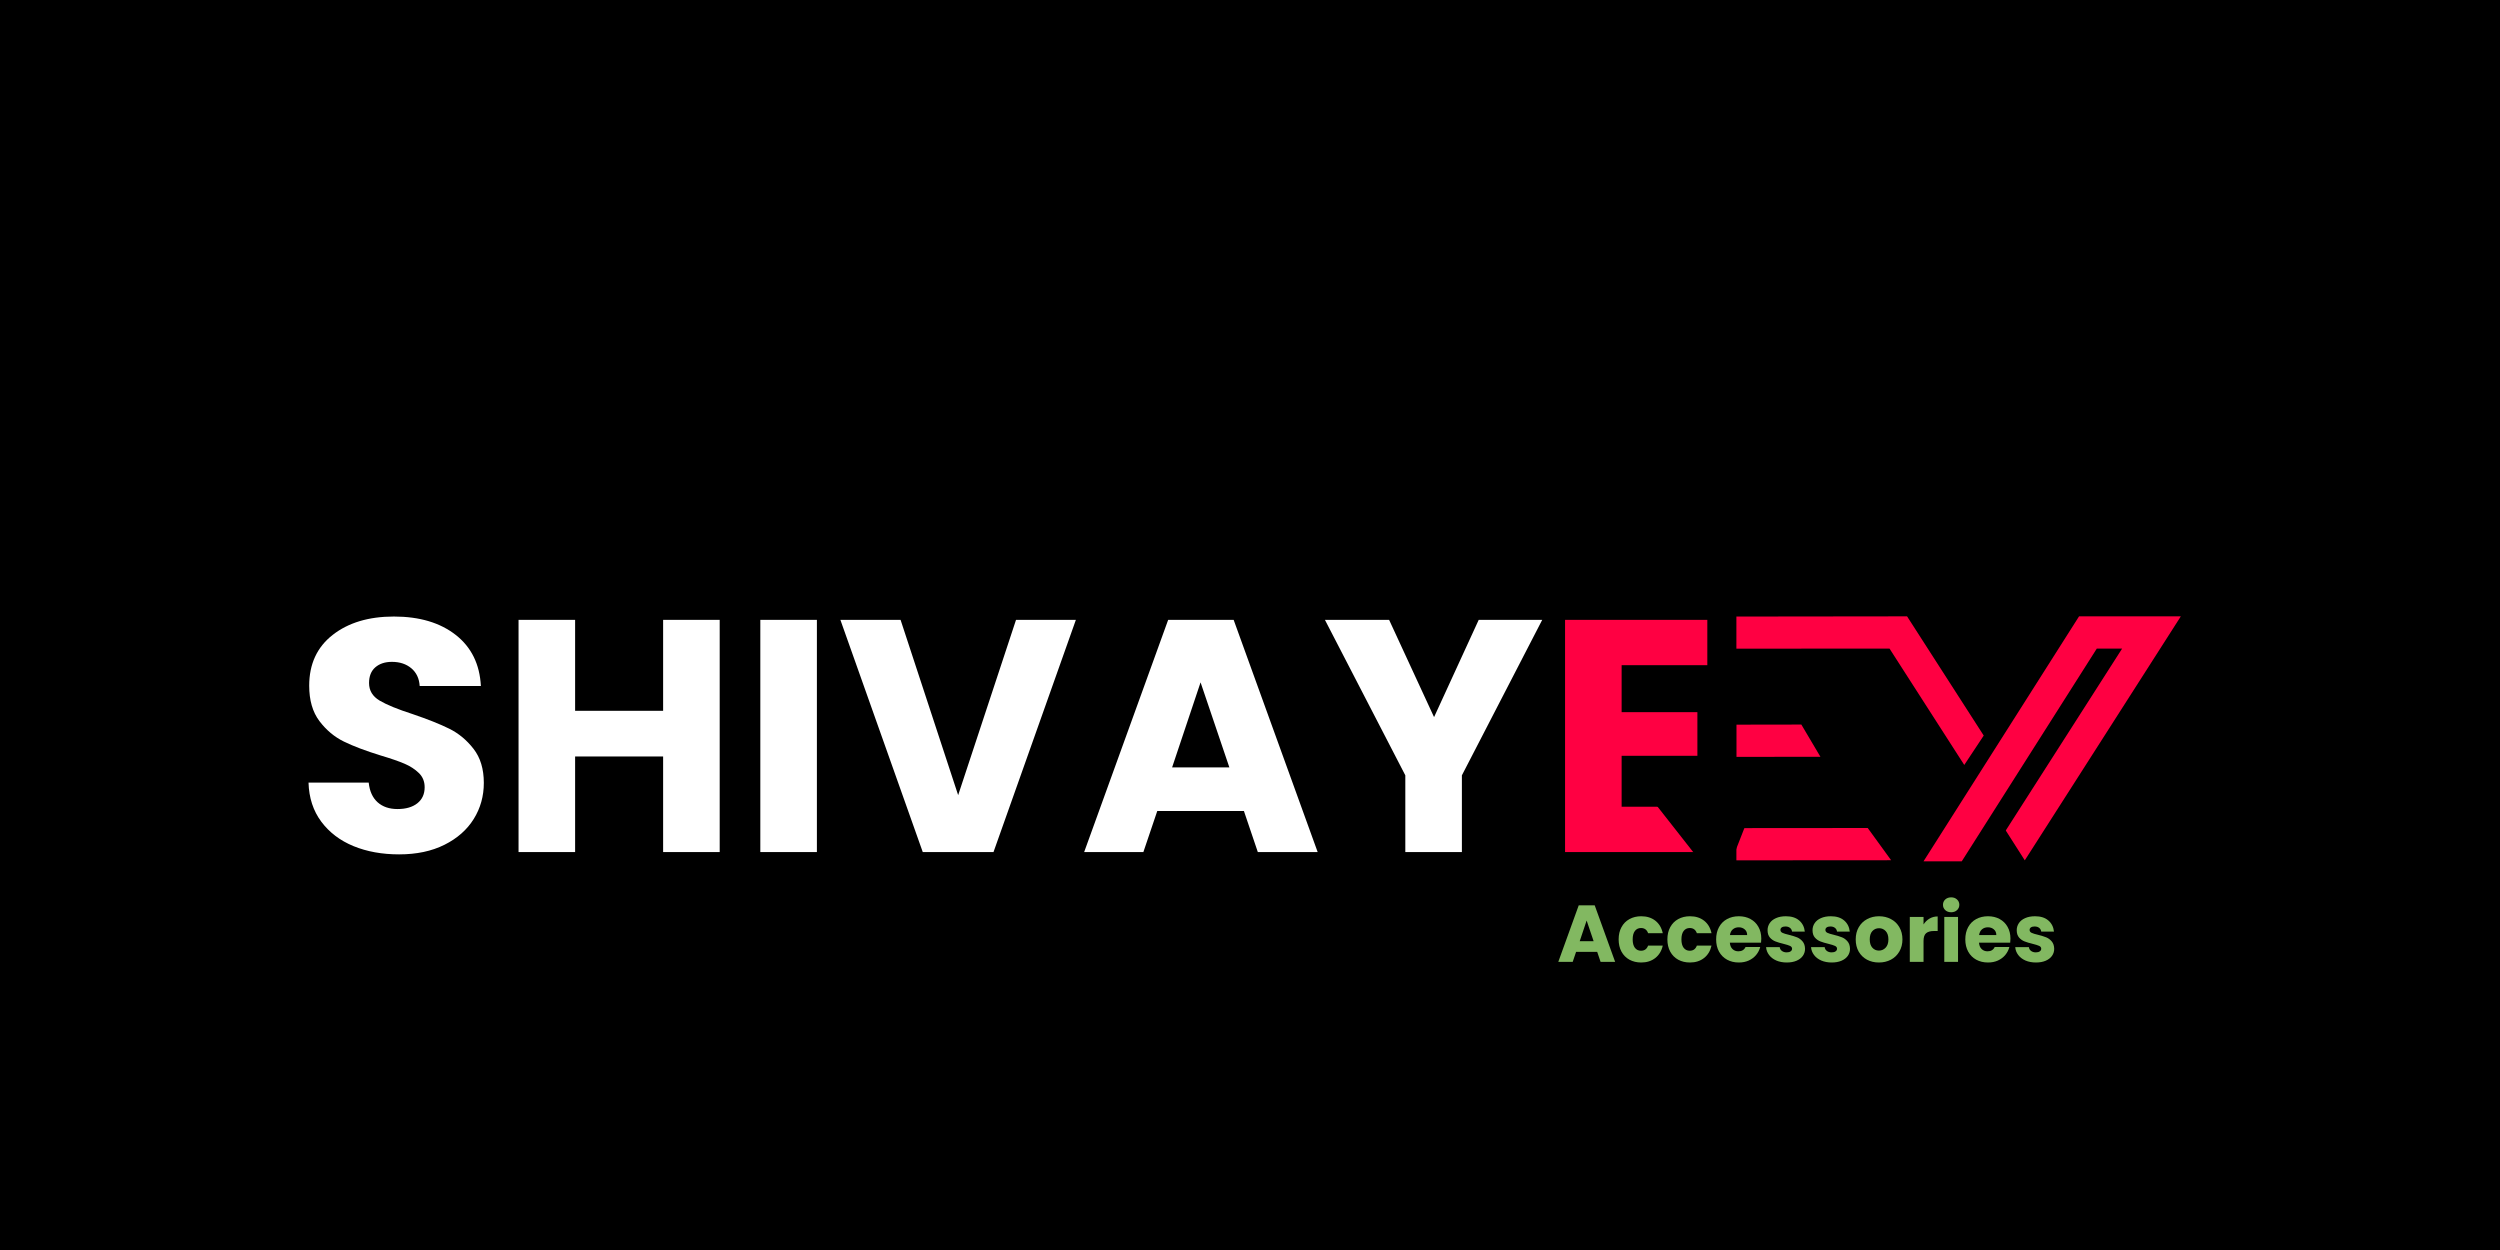 <svg version="1.0" preserveAspectRatio="xMidYMid meet" height="540" viewBox="0 0 810 405" zoomAndPan="magnify" width="1080" xmlns:xlink="http://www.w3.org/1999/xlink" xmlns="http://www.w3.org/2000/svg"><defs><g></g><clipPath id="f0b02da96f"><path clip-rule="nonzero" d="M 562.59 199.637 L 706.59 199.637 L 706.59 279.137 L 562.59 279.137 Z M 562.59 199.637"></path></clipPath><clipPath id="bd3d9025db"><path clip-rule="nonzero" d="M 534 253 L 572 253 L 572 288 L 534 288 Z M 534 253"></path></clipPath><clipPath id="09aa59bd20"><path clip-rule="nonzero" d="M 534.891 258.613 L 571.102 253.277 L 575.762 284.914 L 539.555 290.25 Z M 534.891 258.613"></path></clipPath><clipPath id="30f0df9707"><path clip-rule="nonzero" d="M 557.633 287.586 L 571.047 253.285 L 534.891 258.613 Z M 557.633 287.586"></path></clipPath></defs><rect fill-opacity="1" height="486" y="-40.5" fill="#ffffff" width="972" x="-81"></rect><rect fill-opacity="1" height="486" y="-40.5" fill="#000000" width="972" x="-81"></rect><g fill-opacity="1" fill="#ffffff"><g transform="translate(95.462, 276.068)"><g><path d="M 33.859 0.75 C 28.359 0.75 23.43 -0.141 19.078 -1.922 C 14.723 -3.711 11.238 -6.359 8.625 -9.859 C 6.02 -13.359 4.645 -17.57 4.5 -22.5 L 24 -22.5 C 24.289 -19.719 25.254 -17.594 26.891 -16.125 C 28.535 -14.664 30.68 -13.938 33.328 -13.938 C 36.047 -13.938 38.191 -14.562 39.766 -15.812 C 41.336 -17.062 42.125 -18.789 42.125 -21 C 42.125 -22.863 41.5 -24.398 40.25 -25.609 C 39 -26.828 37.461 -27.828 35.641 -28.609 C 33.816 -29.398 31.223 -30.297 27.859 -31.297 C 23.004 -32.797 19.039 -34.297 15.969 -35.797 C 12.895 -37.297 10.25 -39.508 8.031 -42.438 C 5.82 -45.363 4.719 -49.188 4.719 -53.906 C 4.719 -60.906 7.254 -66.391 12.328 -70.359 C 17.398 -74.328 24.008 -76.312 32.156 -76.312 C 40.438 -76.312 47.113 -74.328 52.188 -70.359 C 57.258 -66.391 59.977 -60.867 60.344 -53.797 L 40.516 -53.797 C 40.367 -56.223 39.473 -58.133 37.828 -59.531 C 36.18 -60.926 34.078 -61.625 31.516 -61.625 C 29.297 -61.625 27.504 -61.035 26.141 -59.859 C 24.785 -58.68 24.109 -56.984 24.109 -54.766 C 24.109 -52.336 25.25 -50.441 27.531 -49.078 C 29.82 -47.723 33.398 -46.258 38.266 -44.688 C 43.117 -43.039 47.062 -41.469 50.094 -39.969 C 53.133 -38.469 55.758 -36.289 57.969 -33.438 C 60.188 -30.582 61.297 -26.906 61.297 -22.406 C 61.297 -18.113 60.207 -14.219 58.031 -10.719 C 55.852 -7.219 52.691 -4.43 48.547 -2.359 C 44.398 -0.285 39.504 0.75 33.859 0.75 Z M 33.859 0.75"></path></g></g></g><g fill-opacity="1" fill="#ffffff"><g transform="translate(161.368, 276.068)"><g><path d="M 71.812 -75.234 L 71.812 0 L 53.484 0 L 53.484 -30.969 L 24.969 -30.969 L 24.969 0 L 6.641 0 L 6.641 -75.234 L 24.969 -75.234 L 24.969 -45.766 L 53.484 -45.766 L 53.484 -75.234 Z M 71.812 -75.234"></path></g></g></g><g fill-opacity="1" fill="#ffffff"><g transform="translate(239.704, 276.068)"><g><path d="M 24.969 -75.234 L 24.969 0 L 6.641 0 L 6.641 -75.234 Z M 24.969 -75.234"></path></g></g></g><g fill-opacity="1" fill="#ffffff"><g transform="translate(271.317, 276.068)"><g><path d="M 77.266 -75.234 L 50.578 0 L 27.656 0 L 0.969 -75.234 L 20.469 -75.234 L 39.125 -18.438 L 57.875 -75.234 Z M 77.266 -75.234"></path></g></g></g><g fill-opacity="1" fill="#ffffff"><g transform="translate(349.547, 276.068)"><g><path d="M 53.484 -13.297 L 25.406 -13.297 L 20.906 0 L 1.719 0 L 28.938 -75.234 L 50.156 -75.234 L 77.375 0 L 57.984 0 Z M 48.766 -27.438 L 39.438 -54.984 L 30.219 -27.438 Z M 48.766 -27.438"></path></g></g></g><g fill-opacity="1" fill="#ffffff"><g transform="translate(428.526, 276.068)"><g><path d="M 71.156 -75.234 L 45.125 -24.859 L 45.125 0 L 26.797 0 L 26.797 -24.859 L 0.75 -75.234 L 21.547 -75.234 L 36.109 -43.719 L 50.578 -75.234 Z M 71.156 -75.234"></path></g></g></g><g fill-opacity="1" fill="#ff0042"><g transform="translate(500.438, 276.068)"><g><path d="M 24.969 -60.547 L 24.969 -45.328 L 49.516 -45.328 L 49.516 -31.188 L 24.969 -31.188 L 24.969 -14.688 L 52.734 -14.688 L 52.734 0 L 6.641 0 L 6.641 -75.234 L 52.734 -75.234 L 52.734 -60.547 Z M 24.969 -60.547"></path></g></g></g><g clip-path="url(#f0b02da96f)"><path fill-rule="nonzero" fill-opacity="1" d="M 562.59 278.75 L 562.59 268.309 L 605.145 268.273 L 612.727 278.715 Z M 562.621 245.23 L 589.816 245.195 L 583.637 234.754 L 562.621 234.789 Z M 642.727 238.324 L 617.891 199.695 L 562.59 199.762 L 562.59 210.172 L 612.203 210.137 L 636.422 247.848 Z M 635.602 279.078 L 679.367 210.137 L 687.57 210.137 L 649.918 268.996 C 649.918 269.027 649.918 269.094 649.918 269.125 C 649.918 269.125 649.918 269.16 649.918 269.16 L 656.031 278.75 L 706.59 199.695 L 673.613 199.695 L 623.215 279.078 Z M 635.602 279.078" fill="#ff0042"></path></g><g clip-path="url(#bd3d9025db)"><g clip-path="url(#09aa59bd20)"><g clip-path="url(#30f0df9707)"><path fill-rule="nonzero" fill-opacity="1" d="M 534.891 258.613 L 571.102 253.277 L 575.762 284.914 L 539.555 290.25 Z M 534.891 258.613" fill="#000000"></path></g></g></g><g fill-opacity="1" fill="#82b861"><g transform="translate(504.463, 311.647)"><g><path d="M 13.031 -3.234 L 6.188 -3.234 L 5.094 0 L 0.422 0 L 7.047 -18.328 L 12.219 -18.328 L 18.844 0 L 14.125 0 Z M 11.875 -6.688 L 9.609 -13.391 L 7.359 -6.688 Z M 11.875 -6.688"></path></g></g></g><g fill-opacity="1" fill="#82b861"><g transform="translate(523.705, 311.647)"><g><path d="M 0.734 -7.281 C 0.734 -8.801 1.039 -10.125 1.656 -11.25 C 2.27 -12.383 3.129 -13.254 4.234 -13.859 C 5.348 -14.473 6.617 -14.781 8.047 -14.781 C 9.867 -14.781 11.395 -14.301 12.625 -13.344 C 13.852 -12.383 14.656 -11.035 15.031 -9.297 L 10.281 -9.297 C 9.883 -10.41 9.113 -10.969 7.969 -10.969 C 7.145 -10.969 6.488 -10.648 6 -10.016 C 5.52 -9.379 5.281 -8.469 5.281 -7.281 C 5.281 -6.102 5.52 -5.195 6 -4.562 C 6.488 -3.926 7.145 -3.609 7.969 -3.609 C 9.113 -3.609 9.883 -4.164 10.281 -5.281 L 15.031 -5.281 C 14.656 -3.57 13.848 -2.227 12.609 -1.25 C 11.367 -0.281 9.848 0.203 8.047 0.203 C 6.617 0.203 5.348 -0.098 4.234 -0.703 C 3.129 -1.316 2.27 -2.188 1.656 -3.312 C 1.039 -4.445 0.734 -5.77 0.734 -7.281 Z M 0.734 -7.281"></path></g></g></g><g fill-opacity="1" fill="#82b861"><g transform="translate(539.501, 311.647)"><g><path d="M 0.734 -7.281 C 0.734 -8.801 1.039 -10.125 1.656 -11.25 C 2.27 -12.383 3.129 -13.254 4.234 -13.859 C 5.348 -14.473 6.617 -14.781 8.047 -14.781 C 9.867 -14.781 11.395 -14.301 12.625 -13.344 C 13.852 -12.383 14.656 -11.035 15.031 -9.297 L 10.281 -9.297 C 9.883 -10.41 9.113 -10.969 7.969 -10.969 C 7.145 -10.969 6.488 -10.648 6 -10.016 C 5.52 -9.379 5.281 -8.469 5.281 -7.281 C 5.281 -6.102 5.52 -5.195 6 -4.562 C 6.488 -3.926 7.145 -3.609 7.969 -3.609 C 9.113 -3.609 9.883 -4.164 10.281 -5.281 L 15.031 -5.281 C 14.656 -3.57 13.848 -2.227 12.609 -1.25 C 11.367 -0.281 9.848 0.203 8.047 0.203 C 6.617 0.203 5.348 -0.098 4.234 -0.703 C 3.129 -1.316 2.27 -2.188 1.656 -3.312 C 1.039 -4.445 0.734 -5.77 0.734 -7.281 Z M 0.734 -7.281"></path></g></g></g><g fill-opacity="1" fill="#82b861"><g transform="translate(555.297, 311.647)"><g><path d="M 15.359 -7.516 C 15.359 -7.098 15.332 -6.664 15.281 -6.219 L 5.172 -6.219 C 5.242 -5.312 5.535 -4.617 6.047 -4.141 C 6.555 -3.66 7.188 -3.422 7.938 -3.422 C 9.051 -3.422 9.828 -3.891 10.266 -4.828 L 15.016 -4.828 C 14.766 -3.867 14.32 -3.004 13.688 -2.234 C 13.051 -1.473 12.254 -0.875 11.297 -0.438 C 10.348 -0.008 9.281 0.203 8.094 0.203 C 6.664 0.203 5.395 -0.098 4.281 -0.703 C 3.164 -1.316 2.297 -2.188 1.672 -3.312 C 1.047 -4.445 0.734 -5.77 0.734 -7.281 C 0.734 -8.801 1.039 -10.125 1.656 -11.25 C 2.27 -12.383 3.133 -13.254 4.25 -13.859 C 5.363 -14.473 6.645 -14.781 8.094 -14.781 C 9.5 -14.781 10.75 -14.484 11.844 -13.891 C 12.945 -13.297 13.805 -12.453 14.422 -11.359 C 15.047 -10.266 15.359 -8.984 15.359 -7.516 Z M 10.781 -8.688 C 10.781 -9.457 10.52 -10.066 10 -10.516 C 9.477 -10.973 8.828 -11.203 8.047 -11.203 C 7.297 -11.203 6.66 -10.984 6.141 -10.547 C 5.629 -10.109 5.316 -9.488 5.203 -8.688 Z M 10.781 -8.688"></path></g></g></g><g fill-opacity="1" fill="#82b861"><g transform="translate(571.38, 311.647)"><g><path d="M 7.547 0.203 C 6.273 0.203 5.141 -0.008 4.141 -0.438 C 3.148 -0.875 2.367 -1.473 1.797 -2.234 C 1.223 -2.992 0.898 -3.844 0.828 -4.781 L 5.25 -4.781 C 5.301 -4.27 5.535 -3.859 5.953 -3.547 C 6.367 -3.234 6.883 -3.078 7.5 -3.078 C 8.051 -3.078 8.477 -3.188 8.781 -3.406 C 9.094 -3.625 9.25 -3.906 9.25 -4.25 C 9.25 -4.664 9.031 -4.973 8.594 -5.172 C 8.156 -5.379 7.445 -5.602 6.469 -5.844 C 5.426 -6.094 4.555 -6.352 3.859 -6.625 C 3.16 -6.895 2.562 -7.316 2.062 -7.891 C 1.562 -8.473 1.312 -9.266 1.312 -10.266 C 1.312 -11.098 1.539 -11.859 2 -12.547 C 2.457 -13.234 3.133 -13.773 4.031 -14.172 C 4.926 -14.578 5.992 -14.781 7.234 -14.781 C 9.055 -14.781 10.492 -14.328 11.547 -13.422 C 12.609 -12.516 13.219 -11.312 13.375 -9.812 L 9.25 -9.812 C 9.176 -10.32 8.953 -10.723 8.578 -11.016 C 8.203 -11.316 7.711 -11.469 7.109 -11.469 C 6.578 -11.469 6.172 -11.363 5.891 -11.156 C 5.617 -10.957 5.484 -10.688 5.484 -10.344 C 5.484 -9.926 5.703 -9.613 6.141 -9.406 C 6.586 -9.195 7.281 -8.984 8.219 -8.766 C 9.301 -8.492 10.18 -8.223 10.859 -7.953 C 11.535 -7.68 12.129 -7.242 12.641 -6.641 C 13.16 -6.047 13.43 -5.242 13.453 -4.234 C 13.453 -3.379 13.211 -2.613 12.734 -1.938 C 12.254 -1.27 11.566 -0.742 10.672 -0.359 C 9.773 0.016 8.734 0.203 7.547 0.203 Z M 7.547 0.203"></path></g></g></g><g fill-opacity="1" fill="#82b861"><g transform="translate(585.948, 311.647)"><g><path d="M 7.547 0.203 C 6.273 0.203 5.141 -0.008 4.141 -0.438 C 3.148 -0.875 2.367 -1.473 1.797 -2.234 C 1.223 -2.992 0.898 -3.844 0.828 -4.781 L 5.25 -4.781 C 5.301 -4.27 5.535 -3.859 5.953 -3.547 C 6.367 -3.234 6.883 -3.078 7.5 -3.078 C 8.051 -3.078 8.477 -3.188 8.781 -3.406 C 9.094 -3.625 9.25 -3.906 9.25 -4.25 C 9.25 -4.664 9.031 -4.973 8.594 -5.172 C 8.156 -5.379 7.445 -5.602 6.469 -5.844 C 5.426 -6.094 4.555 -6.352 3.859 -6.625 C 3.16 -6.895 2.562 -7.316 2.062 -7.891 C 1.562 -8.473 1.312 -9.266 1.312 -10.266 C 1.312 -11.098 1.539 -11.859 2 -12.547 C 2.457 -13.234 3.133 -13.773 4.031 -14.172 C 4.926 -14.578 5.992 -14.781 7.234 -14.781 C 9.055 -14.781 10.492 -14.328 11.547 -13.422 C 12.609 -12.516 13.219 -11.312 13.375 -9.812 L 9.25 -9.812 C 9.176 -10.32 8.953 -10.723 8.578 -11.016 C 8.203 -11.316 7.711 -11.469 7.109 -11.469 C 6.578 -11.469 6.172 -11.363 5.891 -11.156 C 5.617 -10.957 5.484 -10.688 5.484 -10.344 C 5.484 -9.926 5.703 -9.613 6.141 -9.406 C 6.586 -9.195 7.281 -8.984 8.219 -8.766 C 9.301 -8.492 10.18 -8.223 10.859 -7.953 C 11.535 -7.68 12.129 -7.242 12.641 -6.641 C 13.16 -6.047 13.43 -5.242 13.453 -4.234 C 13.453 -3.379 13.211 -2.613 12.734 -1.938 C 12.254 -1.27 11.566 -0.742 10.672 -0.359 C 9.773 0.016 8.734 0.203 7.547 0.203 Z M 7.547 0.203"></path></g></g></g><g fill-opacity="1" fill="#82b861"><g transform="translate(600.517, 311.647)"><g><path d="M 8.25 0.203 C 6.82 0.203 5.535 -0.098 4.391 -0.703 C 3.254 -1.316 2.359 -2.188 1.703 -3.312 C 1.055 -4.445 0.734 -5.77 0.734 -7.281 C 0.734 -8.781 1.062 -10.098 1.719 -11.234 C 2.383 -12.379 3.289 -13.254 4.438 -13.859 C 5.582 -14.473 6.867 -14.781 8.297 -14.781 C 9.723 -14.781 11.008 -14.473 12.156 -13.859 C 13.312 -13.254 14.219 -12.379 14.875 -11.234 C 15.539 -10.098 15.875 -8.781 15.875 -7.281 C 15.875 -5.789 15.535 -4.473 14.859 -3.328 C 14.191 -2.191 13.281 -1.316 12.125 -0.703 C 10.969 -0.098 9.676 0.203 8.25 0.203 Z M 8.25 -3.656 C 9.102 -3.656 9.828 -3.969 10.422 -4.594 C 11.023 -5.219 11.328 -6.113 11.328 -7.281 C 11.328 -8.445 11.035 -9.344 10.453 -9.969 C 9.867 -10.594 9.148 -10.906 8.297 -10.906 C 7.43 -10.906 6.711 -10.598 6.141 -9.984 C 5.566 -9.367 5.281 -8.469 5.281 -7.281 C 5.281 -6.113 5.562 -5.219 6.125 -4.594 C 6.688 -3.969 7.395 -3.656 8.25 -3.656 Z M 8.25 -3.656"></path></g></g></g><g fill-opacity="1" fill="#82b861"><g transform="translate(617.148, 311.647)"><g><path d="M 6.078 -12.141 C 6.598 -12.941 7.25 -13.57 8.031 -14.031 C 8.82 -14.488 9.695 -14.719 10.656 -14.719 L 10.656 -10 L 9.422 -10 C 8.305 -10 7.469 -9.758 6.906 -9.281 C 6.352 -8.801 6.078 -7.961 6.078 -6.766 L 6.078 0 L 1.625 0 L 1.625 -14.562 L 6.078 -14.562 Z M 6.078 -12.141"></path></g></g></g><g fill-opacity="1" fill="#82b861"><g transform="translate(628.323, 311.647)"><g><path d="M 3.859 -16.078 C 3.078 -16.078 2.438 -16.305 1.938 -16.766 C 1.445 -17.234 1.203 -17.805 1.203 -18.484 C 1.203 -19.18 1.445 -19.758 1.938 -20.219 C 2.438 -20.676 3.078 -20.906 3.859 -20.906 C 4.629 -20.906 5.258 -20.676 5.75 -20.219 C 6.25 -19.758 6.5 -19.18 6.5 -18.484 C 6.5 -17.805 6.25 -17.234 5.75 -16.766 C 5.258 -16.305 4.629 -16.078 3.859 -16.078 Z M 6.078 -14.562 L 6.078 0 L 1.625 0 L 1.625 -14.562 Z M 6.078 -14.562"></path></g></g></g><g fill-opacity="1" fill="#82b861"><g transform="translate(636.025, 311.647)"><g><path d="M 15.359 -7.516 C 15.359 -7.098 15.332 -6.664 15.281 -6.219 L 5.172 -6.219 C 5.242 -5.312 5.535 -4.617 6.047 -4.141 C 6.555 -3.66 7.188 -3.422 7.938 -3.422 C 9.051 -3.422 9.828 -3.891 10.266 -4.828 L 15.016 -4.828 C 14.766 -3.867 14.32 -3.004 13.688 -2.234 C 13.051 -1.473 12.254 -0.875 11.297 -0.438 C 10.348 -0.008 9.281 0.203 8.094 0.203 C 6.664 0.203 5.395 -0.098 4.281 -0.703 C 3.164 -1.316 2.297 -2.188 1.672 -3.312 C 1.047 -4.445 0.734 -5.77 0.734 -7.281 C 0.734 -8.801 1.039 -10.125 1.656 -11.25 C 2.27 -12.383 3.133 -13.254 4.25 -13.859 C 5.363 -14.473 6.645 -14.781 8.094 -14.781 C 9.5 -14.781 10.75 -14.484 11.844 -13.891 C 12.945 -13.297 13.805 -12.453 14.422 -11.359 C 15.047 -10.266 15.359 -8.984 15.359 -7.516 Z M 10.781 -8.688 C 10.781 -9.457 10.52 -10.066 10 -10.516 C 9.477 -10.973 8.828 -11.203 8.047 -11.203 C 7.297 -11.203 6.66 -10.984 6.141 -10.547 C 5.629 -10.109 5.316 -9.488 5.203 -8.688 Z M 10.781 -8.688"></path></g></g></g><g fill-opacity="1" fill="#82b861"><g transform="translate(652.108, 311.647)"><g><path d="M 7.547 0.203 C 6.273 0.203 5.141 -0.008 4.141 -0.438 C 3.148 -0.875 2.367 -1.473 1.797 -2.234 C 1.223 -2.992 0.898 -3.844 0.828 -4.781 L 5.25 -4.781 C 5.301 -4.27 5.535 -3.859 5.953 -3.547 C 6.367 -3.234 6.883 -3.078 7.5 -3.078 C 8.051 -3.078 8.477 -3.188 8.781 -3.406 C 9.094 -3.625 9.25 -3.906 9.25 -4.25 C 9.25 -4.664 9.031 -4.973 8.594 -5.172 C 8.156 -5.379 7.445 -5.602 6.469 -5.844 C 5.426 -6.094 4.555 -6.352 3.859 -6.625 C 3.16 -6.895 2.562 -7.316 2.062 -7.891 C 1.562 -8.473 1.312 -9.266 1.312 -10.266 C 1.312 -11.098 1.539 -11.859 2 -12.547 C 2.457 -13.234 3.133 -13.773 4.031 -14.172 C 4.926 -14.578 5.992 -14.781 7.234 -14.781 C 9.055 -14.781 10.492 -14.328 11.547 -13.422 C 12.609 -12.516 13.219 -11.312 13.375 -9.812 L 9.25 -9.812 C 9.176 -10.32 8.953 -10.723 8.578 -11.016 C 8.203 -11.316 7.711 -11.469 7.109 -11.469 C 6.578 -11.469 6.172 -11.363 5.891 -11.156 C 5.617 -10.957 5.484 -10.688 5.484 -10.344 C 5.484 -9.926 5.703 -9.613 6.141 -9.406 C 6.586 -9.195 7.281 -8.984 8.219 -8.766 C 9.301 -8.492 10.18 -8.223 10.859 -7.953 C 11.535 -7.68 12.129 -7.242 12.641 -6.641 C 13.16 -6.047 13.43 -5.242 13.453 -4.234 C 13.453 -3.379 13.211 -2.613 12.734 -1.938 C 12.254 -1.27 11.566 -0.742 10.672 -0.359 C 9.773 0.016 8.734 0.203 7.547 0.203 Z M 7.547 0.203"></path></g></g></g><g fill-opacity="1" fill="#82b861"><g transform="translate(666.678, 311.647)"><g></g></g></g></svg>